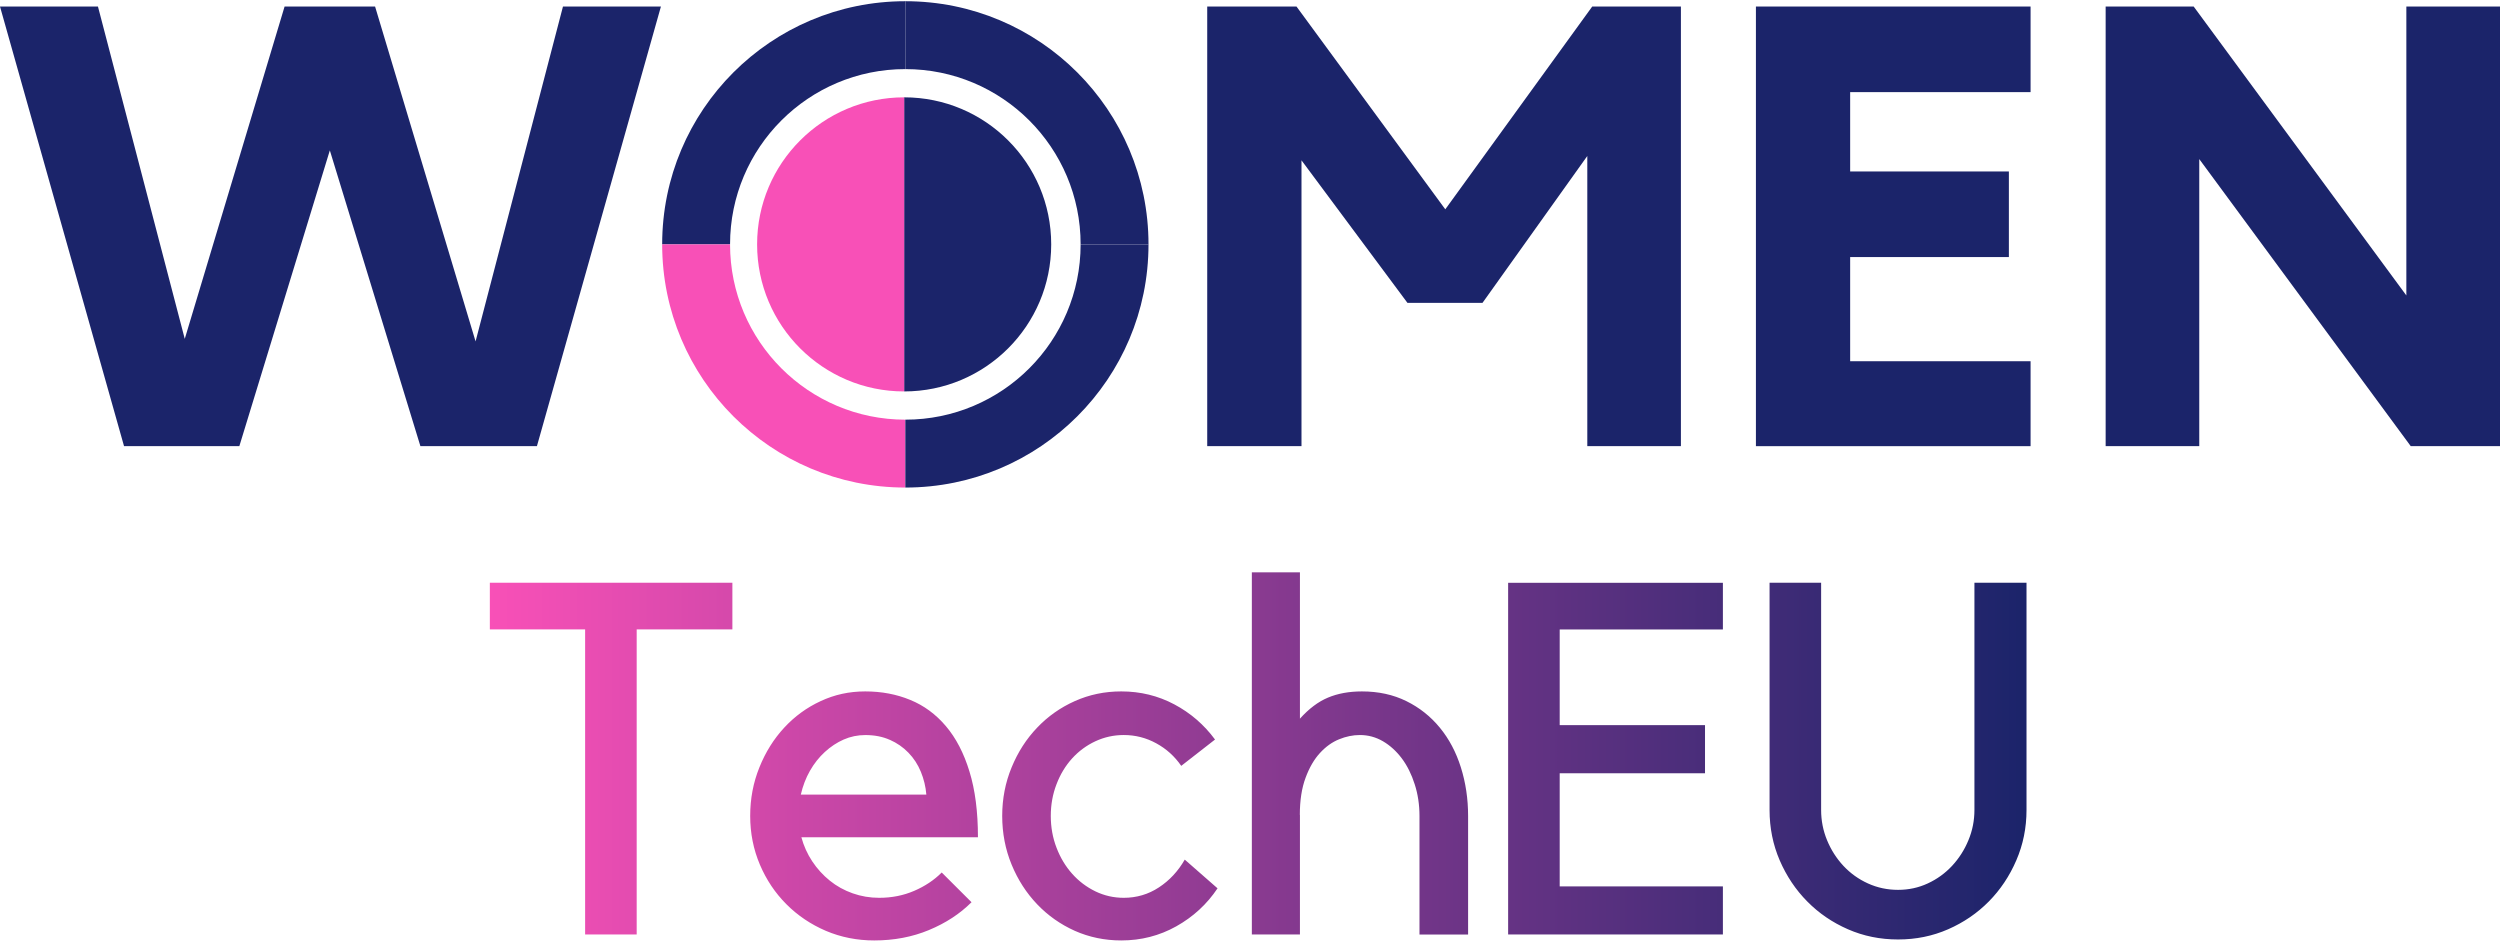 <?xml version="1.0" encoding="UTF-8"?>
<svg xmlns="http://www.w3.org/2000/svg" xmlns:xlink="http://www.w3.org/1999/xlink" id="LOGO" viewBox="0 0 719.98 270.47" width="300" height="113">
  <defs>
    <style>
      .cls-1 {
        fill: url(#linear-gradient);
      }

      .cls-1, .cls-2, .cls-3 {
        stroke-width: 0px;
      }

      .cls-2 {
        fill: #f850b7;
      }

      .cls-3 {
        fill: #1b246a;
      }
    </style>
    <linearGradient id="linear-gradient" x1="141.07" y1="217.47" x2="583.6" y2="217.47" gradientUnits="userSpaceOnUse">
      <stop offset="0" stop-color="#f850b7"/>
      <stop offset="1" stop-color="#1b246a"/>
    </linearGradient>
  </defs>
  <path class="cls-3" d="M162.13,1.52h28.21l-35.71,126.6h-33.56l-26.08-85.17-26.06,85.17h-33.21L0,1.52h28.21l25,95.71L81.96,1.52h26.06l28.94,96.44L162.13,1.52Z"/>
  <path class="cls-3" d="M458.55,1.52h25.54v126.6h-26.96V44.56l-30.19,42.31h-21.6l-30.52-41.06v82.31h-27.15V1.52h25.71l42.85,58.4L458.55,1.52Z"/>
  <path class="cls-3" d="M505.69,1.52h79.1v24.65h-51.96v22.85h45.71v24.65h-45.71v30h51.96v24.46h-79.1V1.52Z"/>
  <path class="cls-3" d="M693.02,1.52h26.96v126.6h-25.71l-60.9-82.67v82.67h-26.96V1.52h25.35l61.25,83.21V1.52Z"/>
  <path class="cls-1" d="M168.51,180.91h-27.44v-13.44h69.85v13.44h-27.56v87.85h-14.85v-87.85ZM267.56,267.47c4.82-2,8.9-4.67,12.23-8l-8.58-8.56c-2.2,2.2-4.84,3.96-7.94,5.29-3.08,1.33-6.44,2-10.06,2-2.67,0-5.22-.43-7.65-1.29-2.43-.86-4.63-2.07-6.58-3.65-1.95-1.57-3.64-3.42-5.06-5.56-1.42-2.15-2.46-4.46-3.13-6.94h50.85c0-7.33-.81-13.64-2.44-18.92-1.61-5.29-3.88-9.65-6.79-13.08-2.91-3.43-6.33-5.95-10.29-7.56-3.95-1.63-8.25-2.44-12.92-2.44s-8.85.93-12.85,2.79c-4,1.85-7.5,4.4-10.5,7.65-3,3.24-5.39,7.05-7.15,11.44-1.77,4.38-2.65,9.04-2.65,13.98s.93,9.64,2.79,14.02c1.86,4.38,4.41,8.18,7.65,11.42,3.23,3.24,7.02,5.79,11.35,7.65,4.33,1.84,8.98,2.77,13.94,2.77,5.71,0,10.96-1,15.77-3ZM256.27,212.7c2.05.91,3.84,2.14,5.35,3.71,1.53,1.57,2.72,3.41,3.58,5.5.86,2.1,1.39,4.29,1.58,6.56h-36.15c.57-2.47,1.44-4.76,2.63-6.85,1.19-2.09,2.63-3.9,4.29-5.42,1.67-1.53,3.47-2.72,5.42-3.58,1.96-.86,4.03-1.29,6.23-1.29,2.67,0,5.02.46,7.06,1.38ZM338.76,266.41c4.86-2.72,8.82-6.36,11.88-10.94l-9.44-8.27c-1.91,3.33-4.39,6-7.44,8-3.04,2-6.42,3-10.13,3-2.86,0-5.58-.61-8.15-1.85-2.57-1.25-4.81-2.94-6.71-5.08-1.91-2.14-3.41-4.64-4.5-7.5-1.1-2.86-1.65-5.91-1.65-9.15s.55-6.28,1.65-9.13c1.09-2.86,2.59-5.34,4.5-7.44,1.9-2.09,4.14-3.74,6.71-4.94,2.57-1.19,5.28-1.79,8.15-1.79,3.33,0,6.45.79,9.35,2.38,2.9,1.57,5.3,3.74,7.21,6.5l9.73-7.58c-3.16-4.28-7.06-7.65-11.73-10.13-4.67-2.48-9.76-3.73-15.27-3.73-4.77,0-9.22.93-13.38,2.79-4.14,1.85-7.76,4.4-10.85,7.65-3.1,3.24-5.55,7.05-7.35,11.44-1.81,4.38-2.71,9.04-2.71,13.98s.9,9.64,2.71,14.02c1.8,4.38,4.26,8.18,7.35,11.42,3.09,3.24,6.71,5.79,10.85,7.65,4.15,1.84,8.61,2.77,13.38,2.77,5.71,0,10.98-1.35,15.83-4.06ZM374.34,234.33c0-4.18.55-7.74,1.65-10.69,1.09-2.96,2.48-5.34,4.15-7.15,1.67-1.82,3.5-3.13,5.5-3.94,2-.82,4-1.23,6-1.23,2.38,0,4.58.6,6.63,1.79,2.05,1.2,3.86,2.84,5.44,4.94,1.57,2.1,2.8,4.58,3.71,7.44.92,2.85,1.38,5.89,1.38,9.13v34.15h14v-34.15c0-4.94-.7-9.6-2.08-13.98-1.38-4.39-3.4-8.2-6.06-11.44-2.67-3.25-5.89-5.8-9.65-7.65-3.77-1.86-8.03-2.79-12.79-2.79-3.71,0-6.97.6-9.79,1.79-2.81,1.18-5.49,3.2-8.06,6.06v-42.15h-13.85v104.29h13.85v-34.44ZM434.33,167.47v101.29h61.85v-13.85h-47v-32.58h41.85v-13.85h-41.85v-27.56h47v-13.44h-61.85ZM583.6,167.47h-14.98v65.44c0,3.04-.58,5.95-1.73,8.71-1.14,2.77-2.71,5.22-4.71,7.38-2,2.14-4.33,3.83-7,5.06-2.67,1.24-5.52,1.85-8.56,1.85s-5.95-.61-8.67-1.85c-2.71-1.23-5.06-2.92-7.06-5.06-2-2.15-3.57-4.61-4.71-7.38-1.14-2.76-1.71-5.67-1.71-8.71v-65.44h-14.85v65.44c0,5.14.97,9.97,2.92,14.5,1.96,4.53,4.6,8.48,7.94,11.85,3.33,3.38,7.23,6.04,11.71,8,4.47,1.96,9.28,2.94,14.44,2.94s9.94-.98,14.42-2.94c4.47-1.96,8.38-4.63,11.71-8s5.97-7.32,7.92-11.85c1.96-4.53,2.94-9.36,2.94-14.5v-65.44Z"/>
  <path class="cls-3" d="M210.25,70.02c0-27.88,22.6-50.48,50.48-50.48V-.01C222.05-.01,190.7,31.34,190.7,70.02h19.55"/>
  <path class="cls-2" d="M210.25,70.02c0,27.88,22.6,50.48,50.48,50.48v19.55c-38.68,0-70.03-31.35-70.03-70.03h19.55"/>
  <path class="cls-3" d="M260.73,120.5c27.88,0,50.48-22.6,50.48-50.48h19.55c0,38.68-31.35,70.03-70.03,70.03v-19.55"/>
  <path class="cls-3" d="M311.21,70.02c0-27.88-22.6-50.48-50.48-50.48V-.01c38.68,0,70.03,31.35,70.03,70.03h-19.55"/>
  <path class="cls-3" d="M260.39,27.67c23.39,0,42.35,18.96,42.35,42.35s-18.96,42.35-42.35,42.35V27.67"/>
  <path class="cls-2" d="M260.39,112.37c-23.39,0-42.35-18.96-42.35-42.35s18.96-42.35,42.35-42.35v84.7"/>
</svg>
